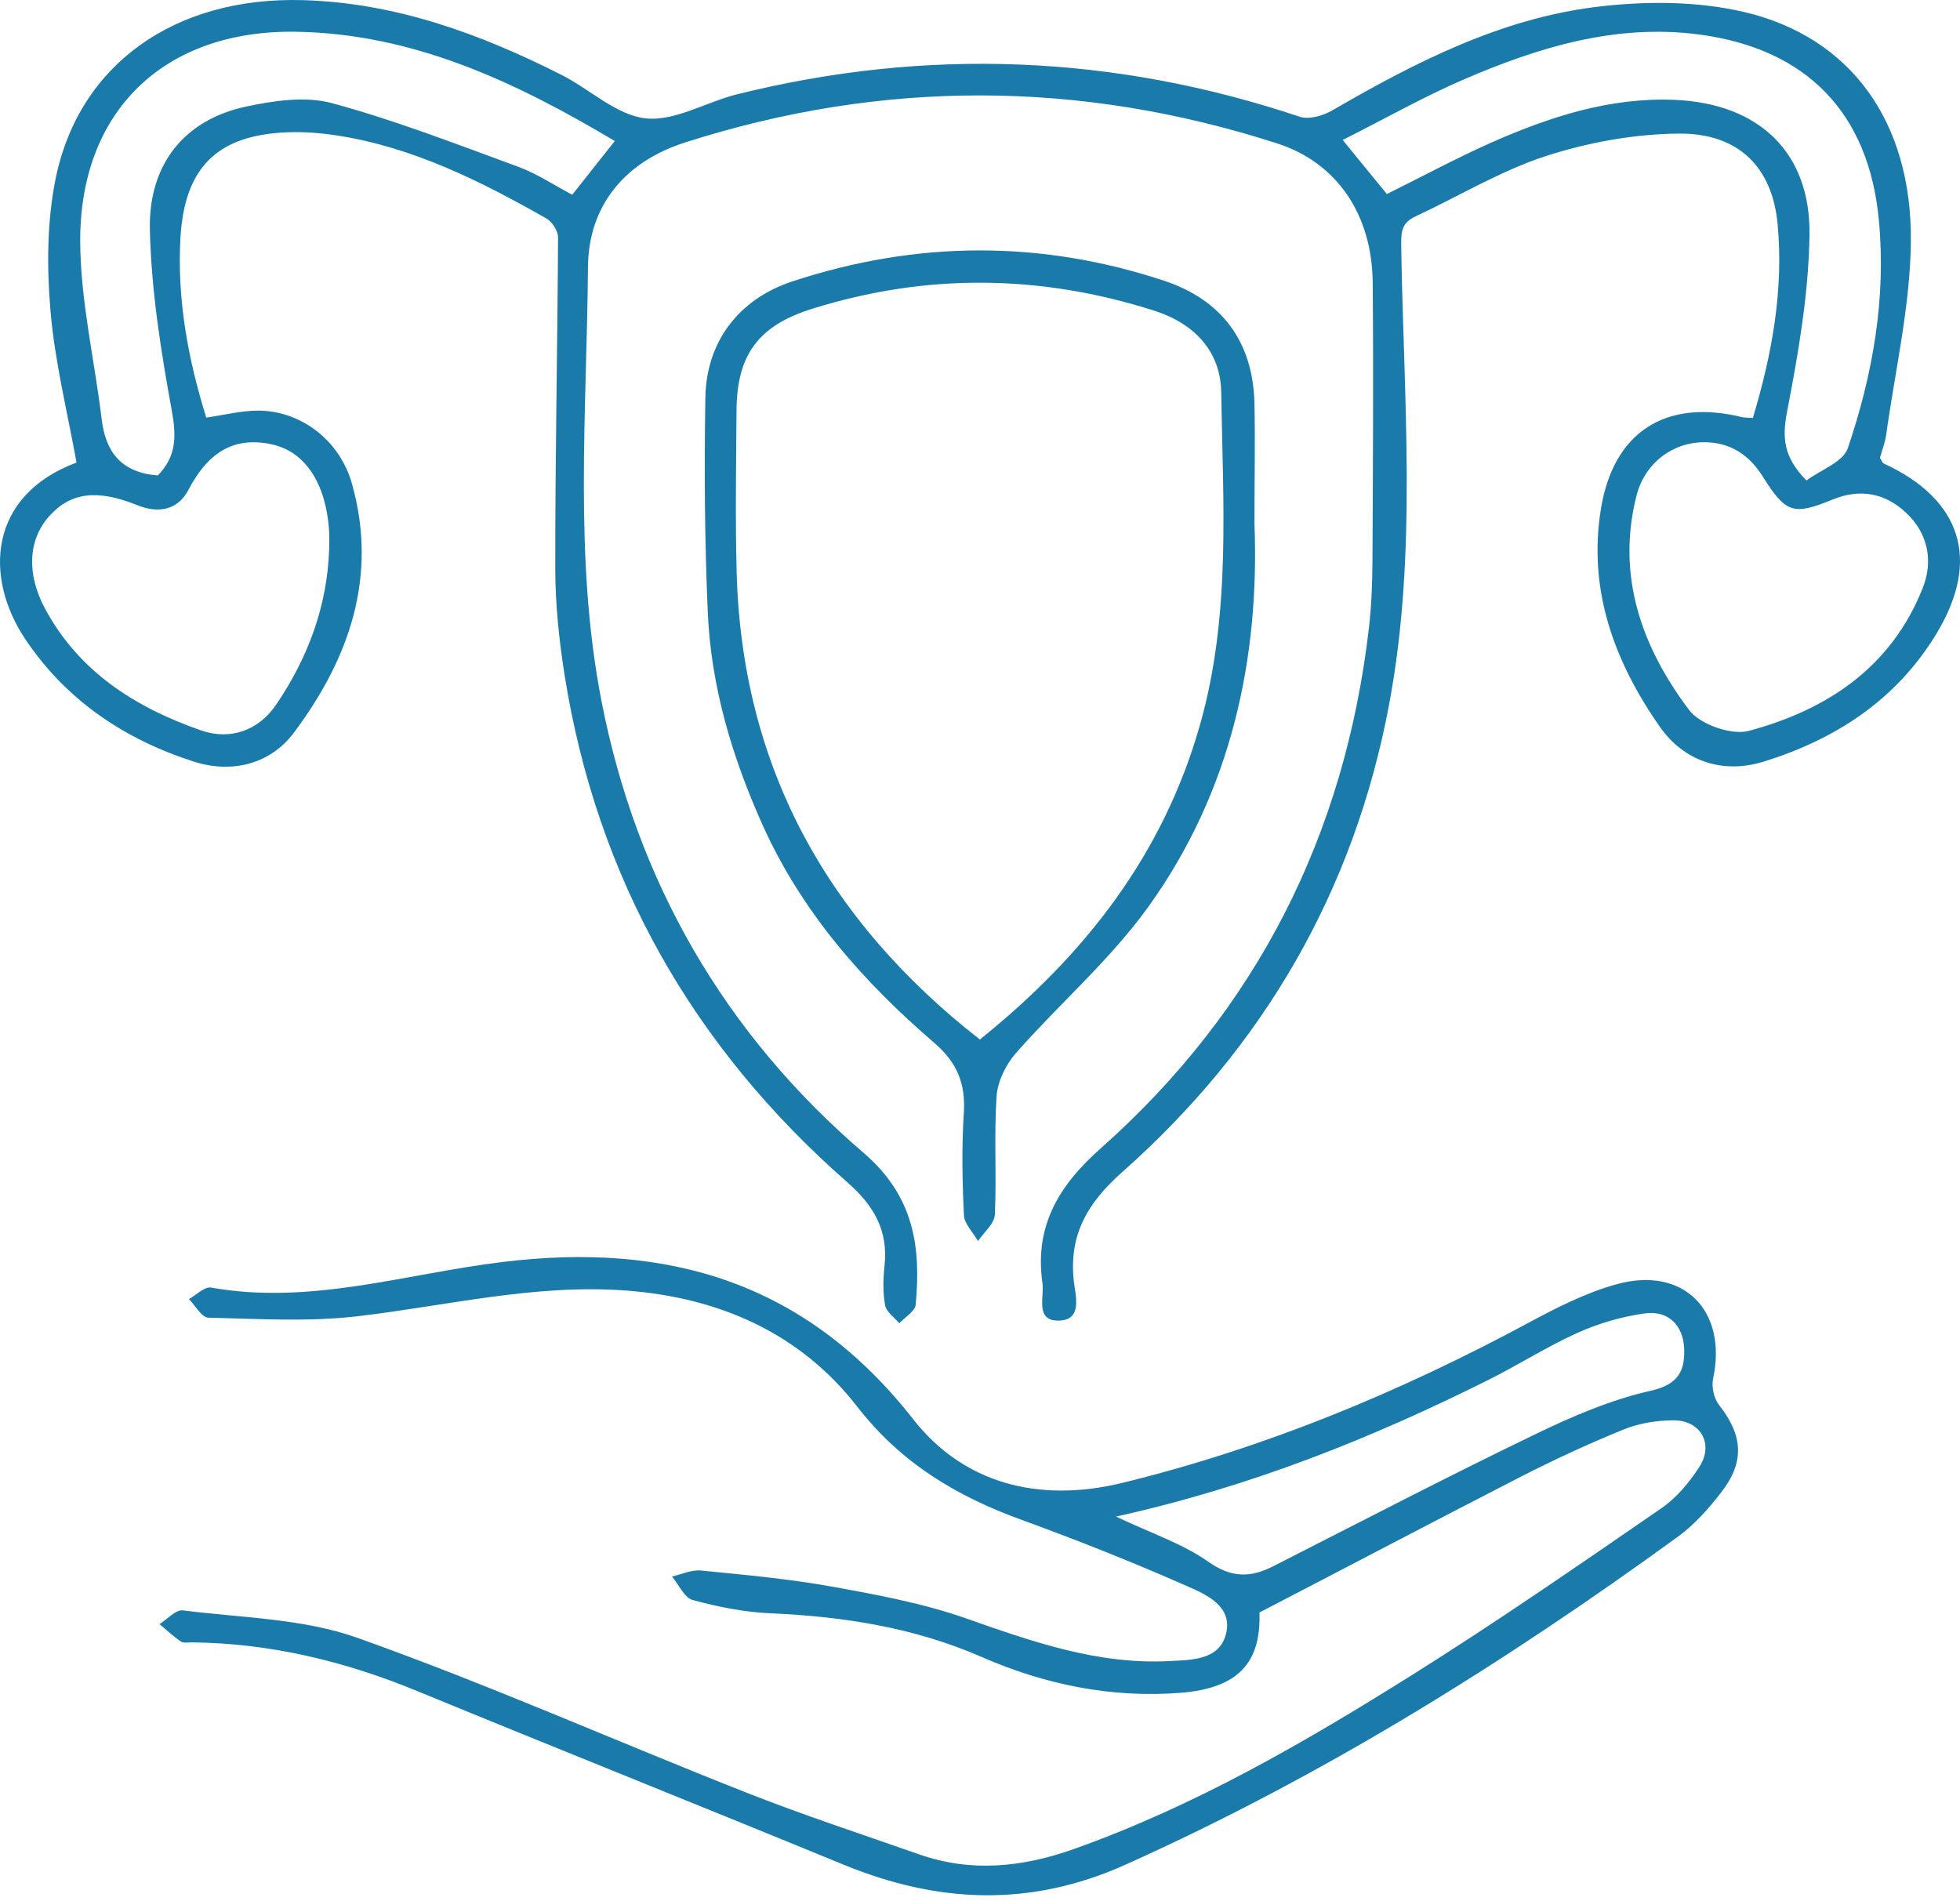 <svg width="133" height="129" viewBox="0 0 133 129" fill="none" xmlns="http://www.w3.org/2000/svg">
<path d="M118.945 28.362C120.255 24 121.036 19.684 120.626 15.227C120.271 11.377 118.006 9.026 113.896 9.066C110.89 9.097 107.782 9.657 104.91 10.588C101.842 11.582 99.009 13.31 96.059 14.683C95.183 15.093 95.065 15.614 95.081 16.615C95.238 27.029 96.201 37.49 94.26 47.817C91.893 60.432 85.748 71.043 76.154 79.539C73.796 81.63 72.502 83.815 72.873 87.002C72.983 87.933 73.472 89.582 71.863 89.621C70.214 89.661 70.877 88.036 70.735 87.065C70.19 83.2 71.839 80.454 74.719 77.906C85.298 68.51 91.27 56.637 92.895 42.586C93.069 41.064 93.124 39.525 93.132 37.987C93.163 31.715 93.203 25.443 93.148 19.179C93.108 14.549 90.71 11.038 86.671 9.736C73.299 5.421 59.879 5.381 46.499 9.665C42.444 10.959 39.928 13.902 39.896 18.154C39.825 27.984 38.918 37.885 40.827 47.636C43.217 59.848 49.174 70.151 58.601 78.237C62.017 81.172 62.506 84.604 62.136 88.541C62.096 88.99 61.41 89.385 61.023 89.803C60.684 89.4 60.14 89.03 60.061 88.58C59.903 87.712 59.927 86.789 60.021 85.906C60.282 83.515 59.303 81.819 57.513 80.249C47.028 71.058 40.504 59.611 38.31 45.805C37.932 43.415 37.679 40.977 37.679 38.555C37.671 31.076 37.829 23.597 37.869 16.118C37.869 15.677 37.474 15.053 37.087 14.832C32.63 12.3 28.055 10.004 22.911 9.2C21.783 9.026 20.623 8.931 19.479 8.979C14.73 9.168 12.521 11.377 12.245 16.134C12.008 20.331 12.765 24.378 13.996 28.339C15.266 28.157 16.394 27.865 17.523 27.865C20.434 27.881 23.053 29.885 23.881 32.82C25.664 39.147 23.684 44.717 19.952 49.71C18.351 51.856 15.755 52.511 13.168 51.691C8.482 50.191 4.529 47.557 1.736 43.407C-1.104 39.186 -0.796 33.624 5.192 31.392C4.576 27.96 3.717 24.544 3.425 21.081C3.172 18.122 3.188 15.03 3.772 12.134C5.365 4.324 11.905 -0.228 20.528 0.009C26.824 0.182 32.551 2.281 38.074 5.066C40.014 6.044 41.805 7.803 43.801 8.032C45.789 8.253 47.919 6.92 50.018 6.399C62.885 3.204 75.61 3.709 88.193 7.922C88.824 8.135 89.795 7.851 90.426 7.48C96.043 4.222 101.834 1.263 108.334 0.466C111.632 0.064 115.166 0.064 118.377 0.821C125.58 2.518 129.753 8.269 129.666 16.418C129.619 20.781 128.601 25.128 127.994 29.483C127.915 30.043 127.702 30.587 127.568 31.068C127.686 31.258 127.734 31.415 127.828 31.455C133.106 33.893 134.432 38.003 131.402 43.005C128.688 47.493 124.539 50.191 119.639 51.698C116.878 52.542 114.259 51.651 112.634 49.324C109.557 44.929 107.735 40.046 108.634 34.532C109.486 29.317 113.013 27.053 118.172 28.299C118.361 28.354 118.559 28.339 118.945 28.362ZM22.335 37.293C22.335 36.843 22.358 36.394 22.327 35.952C22.106 32.828 20.733 30.666 18.469 30.161C15.732 29.554 14.02 30.871 12.781 33.254C12.079 34.595 10.777 34.879 9.302 34.279C6.572 33.175 4.789 33.427 3.354 35.013C1.926 36.599 1.776 38.902 3.038 41.269C5.342 45.592 9.207 48.022 13.641 49.568C15.582 50.247 17.523 49.608 18.73 47.833C20.883 44.669 22.201 41.166 22.335 37.293ZM115.64 30.011C113.51 30.011 111.6 31.423 111.04 33.664C109.675 39.107 111.411 43.928 114.622 48.188C115.356 49.166 117.494 49.915 118.669 49.6C123.978 48.18 128.349 45.277 130.471 39.904C131.197 38.082 130.842 36.196 129.327 34.784C127.899 33.451 126.203 33.143 124.357 33.901C121.675 34.997 121.186 34.839 119.584 32.291C118.661 30.84 117.391 30.019 115.64 30.011ZM122.582 32.607C123.545 31.889 125.059 31.36 125.383 30.429C127.079 25.436 127.994 20.268 127.497 14.959C126.818 7.661 122.598 3.314 115.324 2.344C109.668 1.595 104.421 3.196 99.333 5.389C96.564 6.588 93.921 8.087 91.112 9.499C92.311 10.975 93.227 12.087 94.11 13.168C96.564 11.953 98.867 10.707 101.258 9.649C105.202 7.914 109.273 6.588 113.667 6.778C119.347 7.03 122.882 10.328 122.787 15.984C122.724 19.968 122.03 23.976 121.272 27.905C120.933 29.656 120.988 30.989 122.582 32.607ZM10.706 32.267C11.969 30.982 11.976 29.633 11.661 27.889C10.919 23.826 10.264 19.7 10.17 15.59C10.067 11.109 12.56 8.127 16.655 7.243C18.556 6.833 20.71 6.509 22.524 6.999C26.808 8.158 30.974 9.783 35.155 11.314C36.441 11.787 37.616 12.576 38.831 13.215C39.833 11.953 40.724 10.825 41.718 9.57C34.926 5.523 28.007 2.281 20.087 2.155C11.124 2.013 5.365 7.567 5.444 16.489C5.476 20.473 6.415 24.441 6.896 28.425C7.156 30.666 8.221 32.07 10.706 32.267Z" fill="#1A7BAA"/>
<path d="M85.463 109.43C85.582 112.862 83.996 114.574 80.107 114.882C75.412 115.252 70.876 114.314 66.64 112.46C62.017 110.44 57.244 109.706 52.282 109.485C50.507 109.407 48.724 109.052 47.012 108.586C46.436 108.428 46.065 107.545 45.599 106.992C46.254 106.843 46.925 106.519 47.556 106.582C50.538 106.874 53.536 107.15 56.479 107.679C59.54 108.231 62.64 108.807 65.559 109.833C70.048 111.41 74.49 112.98 79.333 112.728C80.856 112.649 82.734 112.673 83.191 110.89C83.672 109.004 81.85 108.207 80.525 107.631C76.848 106.006 73.101 104.523 69.322 103.143C64.912 101.541 61.157 99.308 58.167 95.459C54.309 90.488 48.842 88.066 42.523 87.585C36.314 87.112 30.326 88.619 24.244 89.329C20.914 89.715 17.506 89.502 14.138 89.423C13.688 89.415 13.254 88.603 12.82 88.161C13.325 87.885 13.877 87.301 14.319 87.38C21.072 88.587 27.533 86.441 34.097 85.644C45.316 84.272 54.672 87.001 61.969 96.318C65.354 100.642 70.434 102.03 76.162 100.634C85.866 98.259 94.97 94.48 103.734 89.763C105.636 88.737 107.616 87.735 109.675 87.159C114.235 85.889 117.233 88.934 116.247 93.557C116.128 94.109 116.302 94.906 116.649 95.348C118.258 97.391 118.416 99.19 116.807 101.265C115.955 102.369 114.992 103.458 113.88 104.271C102.062 112.862 89.731 120.554 76.359 126.55C69.898 129.453 63.634 129.169 57.236 126.542C47.603 122.581 37.923 118.716 28.291 114.755C23.384 112.736 18.335 111.513 13.025 111.458C12.773 111.458 12.449 111.521 12.268 111.395C11.755 111.047 11.298 110.614 10.824 110.219C11.353 109.888 11.929 109.225 12.41 109.288C16.386 109.793 20.567 109.833 24.275 111.158C33.174 114.329 41.836 118.179 50.633 121.65C54.491 123.173 58.443 124.467 62.356 125.84C65.898 127.086 69.377 126.723 72.864 125.485C81.061 122.573 88.524 118.25 95.838 113.659C101.573 110.061 107.15 106.204 112.728 102.362C113.754 101.659 114.621 100.618 115.308 99.561C116.318 97.999 115.41 96.374 113.533 96.389C112.405 96.397 111.213 96.587 110.172 97.013C107.805 97.975 105.486 99.048 103.214 100.208C97.36 103.214 91.546 106.275 85.463 109.43ZM75.728 102.922C78.166 104.073 80.264 104.768 82 105.991C83.562 107.087 84.848 107.079 86.386 106.298C92.311 103.285 98.204 100.216 104.192 97.328C106.701 96.113 109.336 94.985 112.034 94.378C113.927 93.952 114.345 92.974 114.282 91.498C114.211 89.936 113.201 88.918 111.624 89.132C110.069 89.344 108.5 89.802 107.072 90.441C104.981 91.38 103.024 92.634 100.973 93.66C93.068 97.604 84.911 100.886 75.728 102.922Z" fill="#1A7BAA"/>
<path d="M85.124 35.542C85.479 44.63 83.578 53.687 77.913 61.552C75.326 65.15 71.886 68.116 68.936 71.469C68.257 72.242 67.697 73.386 67.626 74.388C67.445 77.062 67.634 79.76 67.508 82.435C67.476 83.05 66.766 83.626 66.364 84.225C66.032 83.634 65.433 83.058 65.409 82.458C65.299 80.163 65.251 77.851 65.401 75.555C65.535 73.544 64.952 72.108 63.382 70.759C58.546 66.601 54.396 61.883 51.737 55.967C49.678 51.367 48.25 46.61 48.029 41.577C47.816 36.725 47.785 31.865 47.864 27.006C47.919 23.172 50.152 20.292 53.757 19.101C62.159 16.332 70.584 16.268 78.994 19.053C82.923 20.355 85.022 23.203 85.124 27.361C85.179 29.925 85.124 32.481 85.124 35.542ZM66.49 70.546C73.638 64.802 78.955 57.971 81.448 49.119C83.538 41.711 82.986 34.145 82.868 26.627C82.828 23.85 81.061 21.957 78.316 21.081C70.592 18.619 62.853 18.533 55.114 20.955C51.461 22.099 50.002 24.079 49.978 27.858C49.954 31.503 49.891 35.147 49.986 38.792C50.333 51.998 56.1 62.42 66.49 70.546Z" fill="#1A7BAA"/>
</svg>
